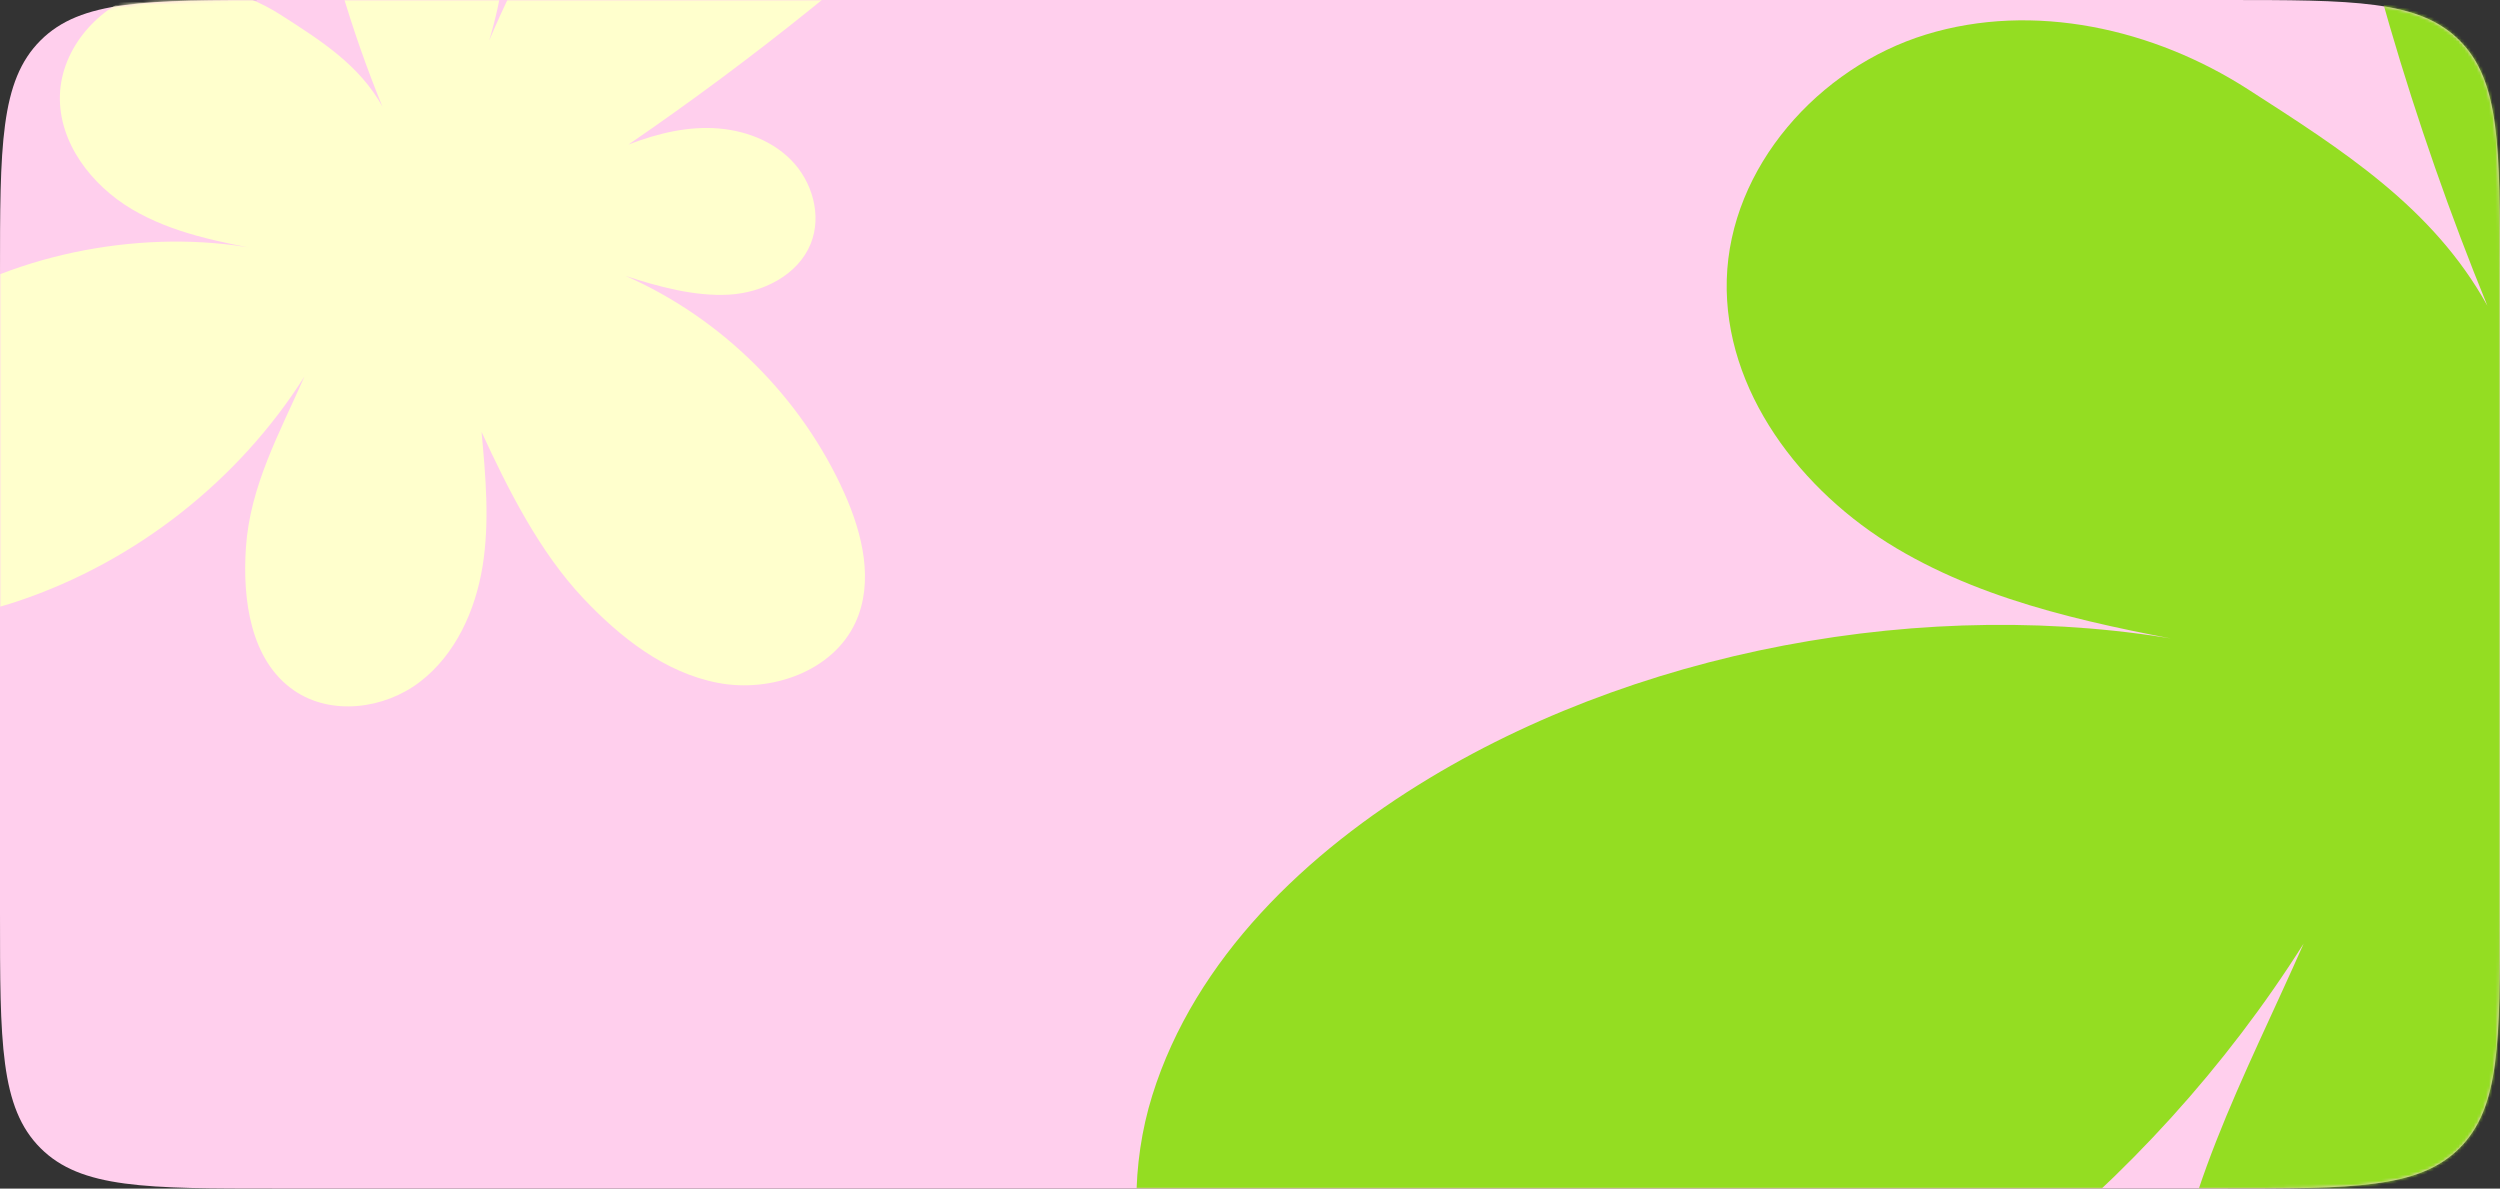 <?xml version="1.0" encoding="UTF-8"?> <svg xmlns="http://www.w3.org/2000/svg" width="814" height="387" viewBox="0 0 814 387" fill="none"><rect x="0" y="0" width="814" height="387" fill="#333333" stroke="none"/><path d="M724 0H90C47.574 0 26.36 0 13.18 13.18C0 26.36 0 47.574 0 90V297C0 339.426 0 360.64 13.18 373.82C26.36 387 47.574 387 90 387H724C766.426 387 787.64 387 800.82 373.82C814 360.64 814 339.426 814 297V90C814 47.574 814 26.36 800.82 13.18C787.64 0 766.426 0 724 0Z" fill="#FFCFED"></path><mask id="mask0_189_63" style="mask-type:alpha" maskUnits="userSpaceOnUse" x="0" y="0" width="814" height="387"><path d="M724 0H90C47.574 0 26.36 0 13.18 13.18C0 26.36 0 47.574 0 90V297C0 339.426 0 360.64 13.18 373.82C26.36 387 47.574 387 90 387H724C766.426 387 787.64 387 800.82 373.82C814 360.64 814 339.426 814 297V90C814 47.574 814 26.36 800.82 13.18C787.64 0 766.426 0 724 0Z" fill="#FFCFED"></path></mask><g mask="url(#mask0_189_63)"><path d="M204.508 47.148C245.3 19.201 283.924 -11.898 319.92 -45.772C334.942 -59.91 350.706 -77.883 347.606 -98.254C344.401 -119.336 320.705 -132.544 299.408 -130.855C278.112 -129.167 259.372 -116.391 243.235 -102.418C206.891 -70.947 177.92 -31.046 159.27 13.222C167.724 -14.94 167.427 -45.019 161.97 -73.909C159.312 -87.967 153.347 -103.561 139.851 -108.38C125.415 -113.535 109.113 -102.748 103.117 -88.665C97.122 -74.582 98.886 -58.51 101.634 -43.458C106.522 -16.709 114.2 9.532 124.512 34.702C117.003 21.144 104.534 13.268 91.479 4.885C78.425 -3.498 61.851 -7.221 47.012 -2.677C32.173 1.868 19.932 15.617 19.504 31.101C19.08 46.398 29.743 60.279 42.921 68.103C56.098 75.927 71.531 78.839 86.608 81.623C51.146 74.138 9.549 81.082 -21.495 99.756C-38.488 109.976 -53.891 124.592 -59.802 143.495C-65.708 162.398 -59.649 185.834 -42.401 195.617C-27.927 203.827 -9.734 200.987 6.038 195.672C44.188 182.821 77.649 156.55 99.145 122.574C91.017 140.994 81.439 158.162 80.074 178.246C78.908 195.359 81.596 215.066 95.736 224.812C107.79 233.119 125.109 230.914 136.726 222.01C148.344 213.107 154.792 198.783 157.129 184.352C159.465 169.922 158.133 155.179 156.794 140.622C165.451 159.432 175.648 179.647 189.847 194.729C201.892 207.517 216.473 219.018 233.738 222.336C251.006 225.654 271.184 218.621 278.54 202.68C284.615 189.502 280.872 173.896 274.953 160.646C260.983 129.387 235.06 103.624 203.677 89.824C214.171 93.316 226.254 96.561 237.299 95.943C248.344 95.33 259.838 89.587 263.972 79.342C267.686 70.138 264.489 59.026 257.476 51.993C250.464 44.96 240.259 41.71 230.316 41.667C220.374 41.621 210.631 44.515 201.46 48.349" fill="#FFFFCD"></path><path d="M998.585 128.982C1094.8 62.942 1185.9 -10.548 1270.8 -90.598C1306.23 -124.008 1343.4 -166.478 1336.09 -214.618C1328.53 -264.438 1272.65 -295.648 1222.42 -291.658C1172.19 -287.668 1127.98 -257.478 1089.92 -224.458C1004.2 -150.088 935.875 -55.798 891.885 48.812C911.825 -17.738 911.125 -88.818 898.255 -157.088C891.985 -190.308 877.915 -227.158 846.085 -238.548C812.035 -250.728 773.585 -225.238 759.445 -191.958C745.305 -158.678 749.465 -120.698 755.945 -85.128C767.475 -21.918 785.585 40.092 809.905 99.572C792.195 67.532 762.785 48.922 731.995 29.112C701.205 9.302 662.115 0.502 627.115 11.242C592.115 21.982 563.245 54.472 562.235 91.062C561.235 127.212 586.385 160.012 617.465 178.502C648.545 196.992 684.945 203.872 720.505 210.452C636.865 192.762 538.755 209.172 465.535 253.302C425.455 277.452 389.125 311.992 375.185 356.662C361.255 401.332 375.545 456.713 416.225 479.833C450.365 499.233 493.275 492.522 530.475 479.962C620.455 449.592 699.375 387.512 750.075 307.222C730.905 350.752 708.315 391.322 705.095 438.782C702.345 479.222 708.685 525.792 742.035 548.822C770.465 568.452 811.315 563.242 838.715 542.202C866.115 521.162 881.325 487.312 886.835 453.212C892.345 419.112 889.205 384.272 886.045 349.872C906.465 394.322 930.515 442.092 964.005 477.732C992.415 507.952 1026.81 535.132 1067.53 542.972C1108.26 550.812 1155.84 534.192 1173.19 496.522C1187.52 465.382 1178.69 428.502 1164.73 397.192C1131.78 323.322 1070.64 262.442 996.625 229.832C1021.37 238.082 1049.87 245.752 1075.92 244.292C1101.97 242.842 1129.09 229.272 1138.84 205.062C1147.6 183.312 1140.05 157.052 1123.51 140.432C1106.97 123.812 1082.9 116.132 1059.45 116.032C1036 115.922 1013.02 122.762 991.395 131.822" fill="#94DD22"></path></g></svg> 